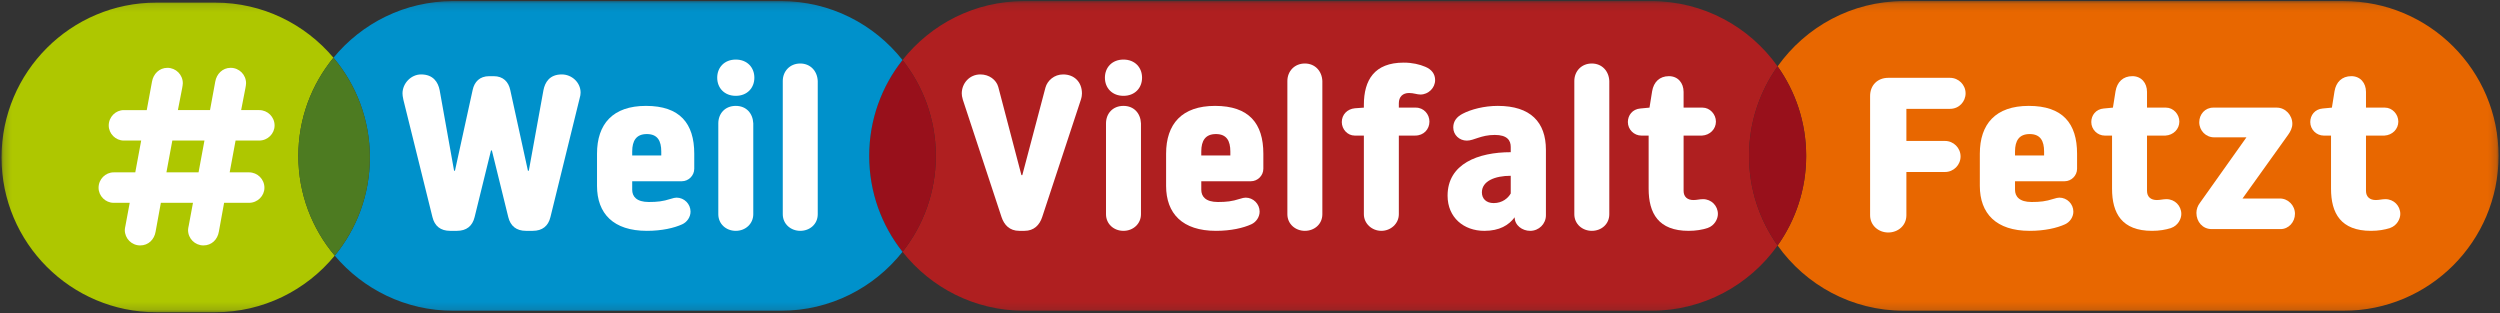 <?xml version="1.0" encoding="UTF-8"?>
<svg width="319px" height="40px" viewBox="0 0 319 40" version="1.1" xmlns="http://www.w3.org/2000/svg" xmlns:xlink="http://www.w3.org/1999/xlink">
    <rect x="0" y="0" width="319" height="40" fill="#333333" stroke="none"/>
    <title>Claim_Vielfalt_rgb</title>
    <defs>
        <rect id="path-1" x="0.195" y="0.14" width="318.621" height="39.703"></rect>
        <rect id="path-3" x="0.195" y="0.14" width="318.621" height="39.703"></rect>
        <rect id="path-5" x="0.195" y="0.14" width="318.621" height="39.703"></rect>
        <rect id="path-7" x="0.195" y="0.14" width="318.621" height="39.703"></rect>
        <rect id="path-9" x="0.195" y="0.14" width="318.621" height="39.703"></rect>
        <rect id="path-11" x="0.195" y="0.14" width="318.621" height="39.703"></rect>
        <rect id="path-13" x="0.195" y="0.14" width="318.621" height="39.703"></rect>
        <rect id="path-15" x="0.195" y="0.14" width="318.621" height="39.703"></rect>
        <rect id="path-17" x="0.195" y="0.14" width="318.621" height="39.703"></rect>
        <rect id="path-19" x="0.195" y="0.14" width="318.621" height="39.703"></rect>
        <rect id="path-21" x="0.195" y="0.14" width="318.621" height="39.703"></rect>
        <rect id="path-23" x="0.195" y="0.14" width="318.621" height="39.703"></rect>
        <rect id="path-25" x="0.195" y="0.14" width="318.621" height="39.703"></rect>
        <rect id="path-27" x="0.195" y="0.14" width="318.621" height="39.703"></rect>
        <rect id="path-29" x="0.195" y="0.14" width="318.621" height="39.703"></rect>
        <rect id="path-31" x="0.195" y="0.14" width="318.621" height="39.703"></rect>
        <rect id="path-33" x="0.195" y="0.14" width="318.621" height="39.703"></rect>
        <rect id="path-35" x="0.195" y="0.14" width="318.621" height="39.703"></rect>
        <rect id="path-37" x="0.195" y="0.14" width="318.621" height="39.703"></rect>
        <rect id="path-39" x="0.195" y="0.14" width="318.621" height="39.703"></rect>
        <rect id="path-41" x="0.195" y="0.14" width="318.621" height="39.703"></rect>
        <rect id="path-43" x="0.195" y="0.14" width="318.621" height="39.703"></rect>
        <rect id="path-45" x="0.195" y="0.14" width="318.621" height="39.703"></rect>
        <rect id="path-47" x="0.195" y="0.14" width="318.621" height="39.703"></rect>
        <rect id="path-49" x="0.195" y="0.14" width="318.621" height="39.703"></rect>
    </defs>
    <g id="T01-Startseite" stroke="none" stroke-width="1" fill="none" fill-rule="evenodd">
        <g id="Gesichter-der-Inklusion-alternativer-Entwurf" transform="translate(-110, -588)">
            <g id="Clipped" transform="translate(110, 588)">
                <g>
                    <mask id="mask-2" fill="white">
                        <use xlink:href="#path-1"></use>
                    </mask>
                    <g id="SVGID_1_"></g>
                    <path d="M299.051,0.14 L242.937,0.14 C236.283,0.14 230.403,3.433 226.822,8.469 C229.114,11.695 230.468,15.637 230.468,19.896 C230.468,24.154 229.114,28.095 226.822,31.323 C230.403,36.361 236.283,39.65 242.937,39.65 L299.052,39.65 C309.967,39.65 318.816,30.807 318.816,19.895 C318.816,8.984 309.967,0.14 299.051,0.14" id="Path" fill="#E86700" fill-rule="nonzero" mask="url(#mask-2)"></path>
                </g>
                <g>
                    <mask id="mask-4" fill="white">
                        <use xlink:href="#path-3"></use>
                    </mask>
                    <g id="SVGID_1_"></g>
                    <path d="M226.822,8.469 C223.239,3.431 217.36,0.142 210.705,0.142 L130.669,0.142 C124.378,0.142 118.779,3.082 115.16,7.661 C117.82,11.025 119.414,15.273 119.414,19.896 C119.414,24.517 117.82,28.766 115.16,32.131 C118.779,36.71 124.378,39.652 130.669,39.652 L210.705,39.652 C217.36,39.652 223.239,36.361 226.822,31.323 C224.528,28.097 223.174,24.154 223.174,19.896 C223.174,15.637 224.528,11.697 226.822,8.469" id="Path" fill="#AF1F20" fill-rule="nonzero" mask="url(#mask-4)"></path>
                </g>
                <g>
                    <mask id="mask-6" fill="white">
                        <use xlink:href="#path-5"></use>
                    </mask>
                    <g id="SVGID_1_"></g>
                    <path d="M226.822,8.469 C224.528,11.697 223.174,15.637 223.174,19.896 C223.174,24.154 224.528,28.097 226.822,31.323 C229.114,28.097 230.468,24.154 230.468,19.896 C230.468,15.637 229.114,11.697 226.822,8.469" id="Path" fill="#98101B" fill-rule="nonzero" mask="url(#mask-6)"></path>
                </g>
                <g>
                    <mask id="mask-8" fill="white">
                        <use xlink:href="#path-7"></use>
                    </mask>
                    <g id="SVGID_1_"></g>
                    <path d="M115.16,7.661 C112.499,11.027 110.908,15.275 110.908,19.896 C110.908,24.52 112.499,28.768 115.16,32.132 C117.82,28.768 119.413,24.519 119.413,19.896 C119.412,15.275 117.82,11.026 115.16,7.661" id="Path" fill="#98101B" fill-rule="nonzero" mask="url(#mask-8)"></path>
                </g>
                <g>
                    <mask id="mask-10" fill="white">
                        <use xlink:href="#path-9"></use>
                    </mask>
                    <g id="SVGID_1_"></g>
                    <path d="M115.16,7.661 C111.54,3.084 105.94,0.141 99.65,0.141 L57.829,0.141 C51.673,0.141 46.174,2.957 42.55,7.367 C45.447,10.804 47.197,15.242 47.197,20.089 C47.197,24.846 45.515,29.209 42.713,32.618 C46.338,36.918 51.764,39.651 57.829,39.651 L99.65,39.651 C105.94,39.651 111.54,36.711 115.16,32.132 C112.499,28.768 110.908,24.52 110.908,19.897 C110.908,15.275 112.499,11.026 115.16,7.661" id="Path" fill="#0091CB" fill-rule="nonzero" mask="url(#mask-10)"></path>
                </g>
                <g>
                    <mask id="mask-12" fill="white">
                        <use xlink:href="#path-11"></use>
                    </mask>
                    <g id="SVGID_1_"></g>
                    <path d="M42.55,7.366 C38.926,3.067 33.501,0.332 27.434,0.332 L19.958,0.332 C9.042,0.332 0.195,9.177 0.195,20.087 C0.195,30.998 9.042,39.843 19.958,39.843 L27.434,39.843 C33.591,39.843 39.089,37.029 42.713,32.617 C39.816,29.182 38.066,24.742 38.066,19.896 C38.066,15.139 39.75,10.776 42.55,7.366" id="Path" fill="#AEC700" fill-rule="nonzero" mask="url(#mask-12)"></path>
                </g>
                <g>
                    <mask id="mask-14" fill="white">
                        <use xlink:href="#path-13"></use>
                    </mask>
                    <g id="SVGID_1_"></g>
                    <path d="M42.55,7.366 C39.749,10.776 38.066,15.139 38.066,19.896 C38.066,24.742 39.816,29.182 42.713,32.617 C45.514,29.209 47.197,24.844 47.197,20.087 C47.197,15.241 45.447,10.803 42.55,7.366" id="Path" fill="#4D7B21" fill-rule="nonzero" mask="url(#mask-14)"></path>
                </g>
                <g>
                    <mask id="mask-16" fill="white">
                        <use xlink:href="#path-15"></use>
                    </mask>
                    <g id="SVGID_1_"></g>
                    <path d="M25.335,21.993 L26.088,17.936 L21.989,17.936 L21.236,21.993 L25.335,21.993 Z M15.924,29.351 C15.924,29.225 15.965,28.975 16.007,28.807 L16.551,25.88 L14.502,25.88 C13.456,25.88 12.577,25.003 12.577,23.958 C12.577,22.871 13.456,21.993 14.502,21.993 L17.262,21.993 L18.015,17.936 L15.798,17.936 C14.752,17.936 13.874,17.058 13.874,16.012 C13.874,14.926 14.753,14.049 15.798,14.049 L18.726,14.049 L19.396,10.411 C19.563,9.449 20.316,8.655 21.361,8.655 C22.449,8.655 23.327,9.533 23.327,10.62 C23.327,10.746 23.286,11.038 23.244,11.248 L22.7,14.048 L26.799,14.048 L27.468,10.41 C27.634,9.449 28.387,8.654 29.433,8.654 C30.52,8.654 31.398,9.532 31.398,10.619 C31.398,10.745 31.357,11.038 31.315,11.247 L30.771,14.048 L33.072,14.048 C34.159,14.048 35.037,14.926 35.037,16.011 C35.037,17.058 34.159,17.935 33.072,17.935 L30.06,17.935 L29.307,21.992 L31.775,21.992 C32.862,21.992 33.741,22.87 33.741,23.957 C33.741,25.002 32.862,25.88 31.775,25.88 L28.596,25.88 L27.927,29.56 C27.761,30.564 27.006,31.316 25.962,31.316 C24.872,31.316 23.996,30.438 23.996,29.351 C23.996,29.225 24.038,28.975 24.08,28.806 L24.624,25.88 L20.525,25.88 L19.855,29.56 C19.688,30.564 18.935,31.317 17.889,31.317 C16.802,31.317 15.924,30.439 15.924,29.351" id="Shape" fill="#FFFFFF" fill-rule="nonzero" mask="url(#mask-16)"></path>
                </g>
                <g>
                    <mask id="mask-18" fill="white">
                        <use xlink:href="#path-17"></use>
                    </mask>
                    <g id="SVGID_1_"></g>
                    <path d="M55.18,27.699 L51.471,12.729 C51.387,12.34 51.359,12.117 51.359,11.921 C51.359,10.64 52.447,9.497 53.73,9.497 C55.292,9.497 55.904,10.501 56.1,11.505 L57.941,21.788 L58.052,21.788 L60.311,11.476 C60.534,10.445 61.203,9.72 62.43,9.72 L62.988,9.72 C64.215,9.72 64.884,10.445 65.107,11.476 L67.364,21.788 L67.477,21.788 L69.344,11.505 C69.541,10.501 70.125,9.497 71.686,9.497 C72.969,9.497 74.084,10.528 74.084,11.811 C74.084,12.005 74.056,12.255 73.945,12.617 L70.236,27.699 C69.958,28.84 69.205,29.455 67.979,29.455 L67.114,29.455 C65.887,29.455 65.135,28.841 64.855,27.699 L62.764,19.197 L62.652,19.197 L60.561,27.699 C60.282,28.84 59.529,29.455 58.302,29.455 L57.437,29.455 C56.212,29.455 55.459,28.841 55.18,27.699" id="Path" fill="#FFFFFF" fill-rule="nonzero" mask="url(#mask-18)"></path>
                </g>
                <g>
                    <mask id="mask-20" fill="white">
                        <use xlink:href="#path-19"></use>
                    </mask>
                    <g id="SVGID_1_"></g>
                    <path d="M84.378,19.839 L84.378,19.337 C84.378,17.97 83.903,17.106 82.537,17.106 C81.198,17.106 80.669,17.943 80.669,19.337 L80.669,19.839 L84.378,19.839 Z M76.179,23.713 L76.179,19.615 C76.179,15.823 78.186,13.511 82.426,13.511 C86.746,13.511 88.587,15.739 88.587,19.615 L88.587,21.538 C88.587,22.403 87.862,23.127 86.999,23.127 L80.669,23.127 L80.669,24.215 C80.669,25.05 81.198,25.775 82.788,25.775 C83.875,25.775 84.6,25.691 85.547,25.385 C85.881,25.274 86.162,25.218 86.328,25.218 C87.305,25.218 88.113,26.026 88.113,27.001 C88.113,27.699 87.666,28.34 87.055,28.619 C86.021,29.092 84.459,29.455 82.537,29.455 C78.271,29.455 76.179,27.253 76.179,23.713" id="Shape" fill="#FFFFFF" fill-rule="nonzero" mask="url(#mask-20)"></path>
                </g>
                <g>
                    <mask id="mask-22" fill="white">
                        <use xlink:href="#path-21"></use>
                    </mask>
                    <g id="SVGID_1_"></g>
                    <path d="M91.656,27.337 L91.656,15.742 C91.656,14.514 92.492,13.511 93.887,13.511 C95.225,13.511 96.062,14.458 96.118,15.742 L96.118,27.337 C96.118,28.535 95.142,29.455 93.887,29.455 C92.631,29.455 91.656,28.562 91.656,27.337 M91.516,9.915 C91.516,8.603 92.437,7.601 93.887,7.601 C95.337,7.601 96.257,8.603 96.257,9.915 C96.257,11.225 95.337,12.228 93.887,12.228 C92.437,12.228 91.516,11.225 91.516,9.915" id="Shape" fill="#FFFFFF" fill-rule="nonzero" mask="url(#mask-22)"></path>
                </g>
                <g>
                    <mask id="mask-24" fill="white">
                        <use xlink:href="#path-23"></use>
                    </mask>
                    <g id="SVGID_1_"></g>
                    <path d="M99.882,27.337 L99.882,10.334 C99.882,9.107 100.774,8.103 102.112,8.103 C103.395,8.103 104.287,9.051 104.344,10.334 L104.344,27.337 C104.344,28.618 103.312,29.455 102.112,29.455 C100.913,29.455 99.882,28.591 99.882,27.337" id="Path" fill="#FFFFFF" fill-rule="nonzero" mask="url(#mask-24)"></path>
                </g>
                <g>
                    <mask id="mask-26" fill="white">
                        <use xlink:href="#path-25"></use>
                    </mask>
                    <g id="SVGID_1_"></g>
                    <path d="M127.796,27.699 L122.86,12.729 C122.749,12.367 122.721,12.117 122.721,11.921 C122.721,10.64 123.697,9.497 125.091,9.497 C126.234,9.497 127.126,10.194 127.378,11.086 L130.333,22.347 L130.446,22.347 L133.402,11.168 C133.652,10.278 134.517,9.497 135.659,9.497 C137.082,9.497 138.057,10.472 138.057,11.921 C138.057,12.117 138.031,12.367 137.917,12.729 L132.983,27.699 C132.649,28.703 131.952,29.455 130.724,29.455 L130.055,29.455 C128.828,29.455 128.131,28.703 127.796,27.699" id="Path" fill="#FFFFFF" fill-rule="nonzero" mask="url(#mask-26)"></path>
                </g>
                <g>
                    <mask id="mask-28" fill="white">
                        <use xlink:href="#path-27"></use>
                    </mask>
                    <g id="SVGID_1_"></g>
                    <path d="M141.126,27.337 L141.126,15.742 C141.126,14.514 141.962,13.511 143.357,13.511 C144.695,13.511 145.532,14.458 145.588,15.742 L145.588,27.337 C145.588,28.535 144.612,29.455 143.357,29.455 C142.102,29.455 141.126,28.562 141.126,27.337 M140.986,9.915 C140.986,8.603 141.906,7.601 143.357,7.601 C144.807,7.601 145.727,8.603 145.727,9.915 C145.727,11.225 144.807,12.228 143.357,12.228 C141.906,12.228 140.986,11.225 140.986,9.915" id="Shape" fill="#FFFFFF" fill-rule="nonzero" mask="url(#mask-28)"></path>
                </g>
                <g>
                    <mask id="mask-30" fill="white">
                        <use xlink:href="#path-29"></use>
                    </mask>
                    <g id="SVGID_1_"></g>
                    <path d="M156.992,19.839 L156.992,19.337 C156.992,17.97 156.518,17.106 155.152,17.106 C153.814,17.106 153.283,17.943 153.283,19.337 L153.283,19.839 L156.992,19.839 Z M148.794,23.713 L148.794,19.615 C148.794,15.823 150.802,13.511 155.04,13.511 C159.361,13.511 161.203,15.739 161.203,19.615 L161.203,21.538 C161.203,22.403 160.477,23.127 159.614,23.127 L153.284,23.127 L153.284,24.215 C153.284,25.05 153.814,25.775 155.403,25.775 C156.49,25.775 157.215,25.691 158.162,25.385 C158.497,25.274 158.777,25.218 158.943,25.218 C159.921,25.218 160.728,26.026 160.728,27.001 C160.728,27.699 160.282,28.34 159.67,28.619 C158.636,29.092 157.075,29.455 155.153,29.455 C150.885,29.455 148.794,27.253 148.794,23.713" id="Shape" fill="#FFFFFF" fill-rule="nonzero" mask="url(#mask-30)"></path>
                </g>
                <g>
                    <mask id="mask-32" fill="white">
                        <use xlink:href="#path-31"></use>
                    </mask>
                    <g id="SVGID_1_"></g>
                    <path d="M164.269,27.337 L164.269,10.334 C164.269,9.107 165.163,8.103 166.502,8.103 C167.784,8.103 168.678,9.051 168.732,10.334 L168.732,27.337 C168.732,28.618 167.701,29.455 166.502,29.455 C165.302,29.455 164.269,28.591 164.269,27.337" id="Path" fill="#FFFFFF" fill-rule="nonzero" mask="url(#mask-32)"></path>
                </g>
                <g>
                    <mask id="mask-34" fill="white">
                        <use xlink:href="#path-33"></use>
                    </mask>
                    <g id="SVGID_1_"></g>
                    <path d="M174.03,27.337 L174.03,17.3 L172.859,17.3 C171.939,17.3 171.214,16.492 171.214,15.572 C171.214,14.625 171.911,13.902 172.889,13.815 L174.03,13.733 L174.03,13.371 C174.03,10.222 175.37,7.991 179.106,7.991 C180.221,7.991 181.142,8.214 181.867,8.522 C182.675,8.855 183.121,9.44 183.121,10.222 C183.121,11.225 182.256,12.061 181.252,12.061 C180.806,12.061 180.387,11.867 179.802,11.867 C178.995,11.867 178.492,12.34 178.492,13.177 L178.492,13.733 L180.667,13.733 C181.671,13.733 182.396,14.57 182.396,15.518 C182.396,16.491 181.671,17.299 180.585,17.299 L178.492,17.299 L178.492,27.336 C178.492,28.534 177.461,29.455 176.262,29.455 C175.062,29.455 174.03,28.535 174.03,27.337" id="Path" fill="#FFFFFF" fill-rule="nonzero" mask="url(#mask-34)"></path>
                </g>
                <g>
                    <mask id="mask-36" fill="white">
                        <use xlink:href="#path-35"></use>
                    </mask>
                    <g id="SVGID_1_"></g>
                    <path d="M192.77,24.688 L192.77,22.43 C190.764,22.43 189.089,23.098 189.089,24.548 C189.089,25.356 189.647,25.914 190.595,25.914 C191.71,25.914 192.435,25.273 192.77,24.688 M184.711,24.967 C184.711,20.897 188.615,19.42 192.77,19.42 L192.77,18.751 C192.77,17.916 192.324,17.217 190.735,17.217 C188.949,17.217 188.085,17.943 187.166,17.943 C186.218,17.943 185.436,17.217 185.436,16.271 C185.436,15.461 185.882,14.904 186.634,14.513 C187.695,13.957 189.368,13.511 191.124,13.511 C195.277,13.511 197.259,15.573 197.259,19.112 L197.259,27.477 C197.259,28.564 196.367,29.456 195.25,29.456 C194.246,29.456 193.272,28.758 193.272,27.727 C192.517,28.731 191.349,29.456 189.395,29.456 C186.774,29.455 184.711,27.754 184.711,24.967" id="Shape" fill="#FFFFFF" fill-rule="nonzero" mask="url(#mask-36)"></path>
                </g>
                <g>
                    <mask id="mask-38" fill="white">
                        <use xlink:href="#path-37"></use>
                    </mask>
                    <g id="SVGID_1_"></g>
                    <path d="M200.884,27.337 L200.884,10.334 C200.884,9.107 201.777,8.103 203.115,8.103 C204.398,8.103 205.291,9.051 205.347,10.334 L205.347,27.337 C205.347,28.618 204.316,29.455 203.115,29.455 C201.915,29.455 200.884,28.591 200.884,27.337" id="Path" fill="#FFFFFF" fill-rule="nonzero" mask="url(#mask-38)"></path>
                </g>
                <g>
                    <mask id="mask-40" fill="white">
                        <use xlink:href="#path-39"></use>
                    </mask>
                    <g id="SVGID_1_"></g>
                    <path d="M210.366,24.075 L210.366,17.302 L209.445,17.302 C208.497,17.302 207.716,16.52 207.716,15.572 C207.716,14.708 208.301,13.927 209.305,13.844 L210.476,13.733 L210.811,11.644 C211.007,10.471 211.759,9.718 212.958,9.718 C214.101,9.718 214.826,10.582 214.826,11.727 L214.826,13.733 L217.254,13.733 C218.173,13.733 218.952,14.569 218.952,15.517 C218.952,16.465 218.202,17.246 217.169,17.302 L214.827,17.302 L214.827,24.354 C214.827,25.106 215.302,25.525 216.083,25.525 C216.529,25.525 216.863,25.412 217.309,25.412 C218.369,25.412 219.204,26.249 219.204,27.31 C219.204,27.922 218.788,28.787 217.894,29.093 C217.227,29.316 216.389,29.455 215.469,29.455 C211.62,29.455 210.366,27.225 210.366,24.075" id="Path" fill="#FFFFFF" fill-rule="nonzero" mask="url(#mask-40)"></path>
                </g>
                <g>
                    <mask id="mask-42" fill="white">
                        <use xlink:href="#path-41"></use>
                    </mask>
                    <g id="SVGID_1_"></g>
                    <path d="M260.827,19.839 L260.827,19.337 C260.827,17.97 260.352,17.106 258.985,17.106 C257.648,17.106 257.116,17.943 257.116,19.337 L257.116,19.839 L260.827,19.839 Z M252.626,23.713 L252.626,19.615 C252.626,15.823 254.635,13.511 258.873,13.511 C263.195,13.511 265.034,15.739 265.034,19.615 L265.034,21.538 C265.034,22.403 264.309,23.127 263.448,23.127 L257.116,23.127 L257.116,24.215 C257.116,25.05 257.647,25.775 259.237,25.775 C260.323,25.775 261.048,25.691 261.994,25.385 C262.329,25.274 262.61,25.218 262.777,25.218 C263.754,25.218 264.561,26.026 264.561,27.001 C264.561,27.699 264.115,28.34 263.502,28.619 C262.469,29.092 260.909,29.455 258.985,29.455 C254.719,29.455 252.626,27.253 252.626,23.713" id="Shape" fill="#FFFFFF" fill-rule="nonzero" mask="url(#mask-42)"></path>
                </g>
                <g>
                    <mask id="mask-44" fill="white">
                        <use xlink:href="#path-43"></use>
                    </mask>
                    <g id="SVGID_1_"></g>
                    <path d="M269.497,24.075 L269.497,17.302 L268.578,17.302 C267.63,17.302 266.848,16.52 266.848,15.572 C266.848,14.708 267.434,13.927 268.438,13.844 L269.609,13.733 L269.943,11.644 C270.14,10.471 270.892,9.718 272.09,9.718 C273.234,9.718 273.959,10.582 273.959,11.727 L273.959,13.733 L276.386,13.733 C277.306,13.733 278.085,14.569 278.085,15.517 C278.085,16.465 277.333,17.246 276.301,17.302 L273.959,17.302 L273.959,24.354 C273.959,25.106 274.433,25.525 275.216,25.525 C275.661,25.525 275.995,25.412 276.441,25.412 C277.502,25.412 278.337,26.249 278.337,27.31 C278.337,27.922 277.918,28.787 277.027,29.093 C276.358,29.316 275.522,29.455 274.601,29.455 C270.753,29.455 269.497,27.225 269.497,24.075" id="Path" fill="#FFFFFF" fill-rule="nonzero" mask="url(#mask-44)"></path>
                </g>
                <g>
                    <mask id="mask-46" fill="white">
                        <use xlink:href="#path-45"></use>
                    </mask>
                    <g id="SVGID_1_"></g>
                    <path d="M280.263,27.17 C280.263,26.695 280.43,26.249 280.709,25.887 L286.647,17.524 L282.521,17.524 C281.462,17.524 280.625,16.66 280.625,15.6 C280.625,14.57 281.378,13.733 282.409,13.733 L290.522,13.733 C291.61,13.733 292.502,14.683 292.502,15.796 C292.502,16.325 292.252,16.8 291.973,17.189 L286.146,25.329 L290.915,25.329 C291.973,25.329 292.837,26.221 292.837,27.281 C292.837,28.341 292.029,29.233 290.998,29.233 L282.215,29.233 C281.044,29.232 280.263,28.285 280.263,27.17" id="Path" fill="#FFFFFF" fill-rule="nonzero" mask="url(#mask-46)"></path>
                </g>
                <g>
                    <mask id="mask-48" fill="white">
                        <use xlink:href="#path-47"></use>
                    </mask>
                    <g id="SVGID_1_"></g>
                    <path d="M297.439,24.075 L297.439,17.302 L296.519,17.302 C295.572,17.302 294.789,16.52 294.789,15.572 C294.789,14.708 295.374,13.927 296.378,13.844 L297.55,13.733 L297.885,11.644 C298.08,10.471 298.833,9.718 300.031,9.718 C301.175,9.718 301.9,10.582 301.9,11.727 L301.9,13.733 L304.327,13.733 C305.247,13.733 306.026,14.569 306.026,15.517 C306.026,16.465 305.276,17.246 304.242,17.302 L301.9,17.302 L301.9,24.354 C301.9,25.106 302.375,25.525 303.156,25.525 C303.602,25.525 303.936,25.412 304.382,25.412 C305.442,25.412 306.278,26.249 306.278,27.31 C306.278,27.922 305.861,28.787 304.967,29.093 C304.3,29.316 303.462,29.455 302.543,29.455 C298.694,29.455 297.439,27.225 297.439,24.075" id="Path" fill="#FFFFFF" fill-rule="nonzero" mask="url(#mask-48)"></path>
                </g>
                <g>
                    <mask id="mask-50" fill="white">
                        <use xlink:href="#path-49"></use>
                    </mask>
                    <g id="SVGID_1_"></g>
                    <path d="M238.625,27.465 L238.625,12.245 C238.625,10.879 239.573,9.931 240.94,9.931 L248.829,9.931 C249.917,9.931 250.809,10.824 250.809,11.911 C250.809,12.969 249.973,13.888 248.829,13.888 L243.255,13.888 L243.255,17.985 L248.191,17.985 C249.277,17.985 250.169,18.879 250.169,19.964 C250.169,21.052 249.277,21.945 248.191,21.945 L243.255,21.945 L243.255,27.465 C243.255,28.802 242.166,29.666 240.94,29.666 C239.711,29.666 238.625,28.775 238.625,27.465" id="Path" fill="#FFFFFF" fill-rule="nonzero" mask="url(#mask-50)"></path>
                </g>
            </g>
        </g>
    </g>
</svg>